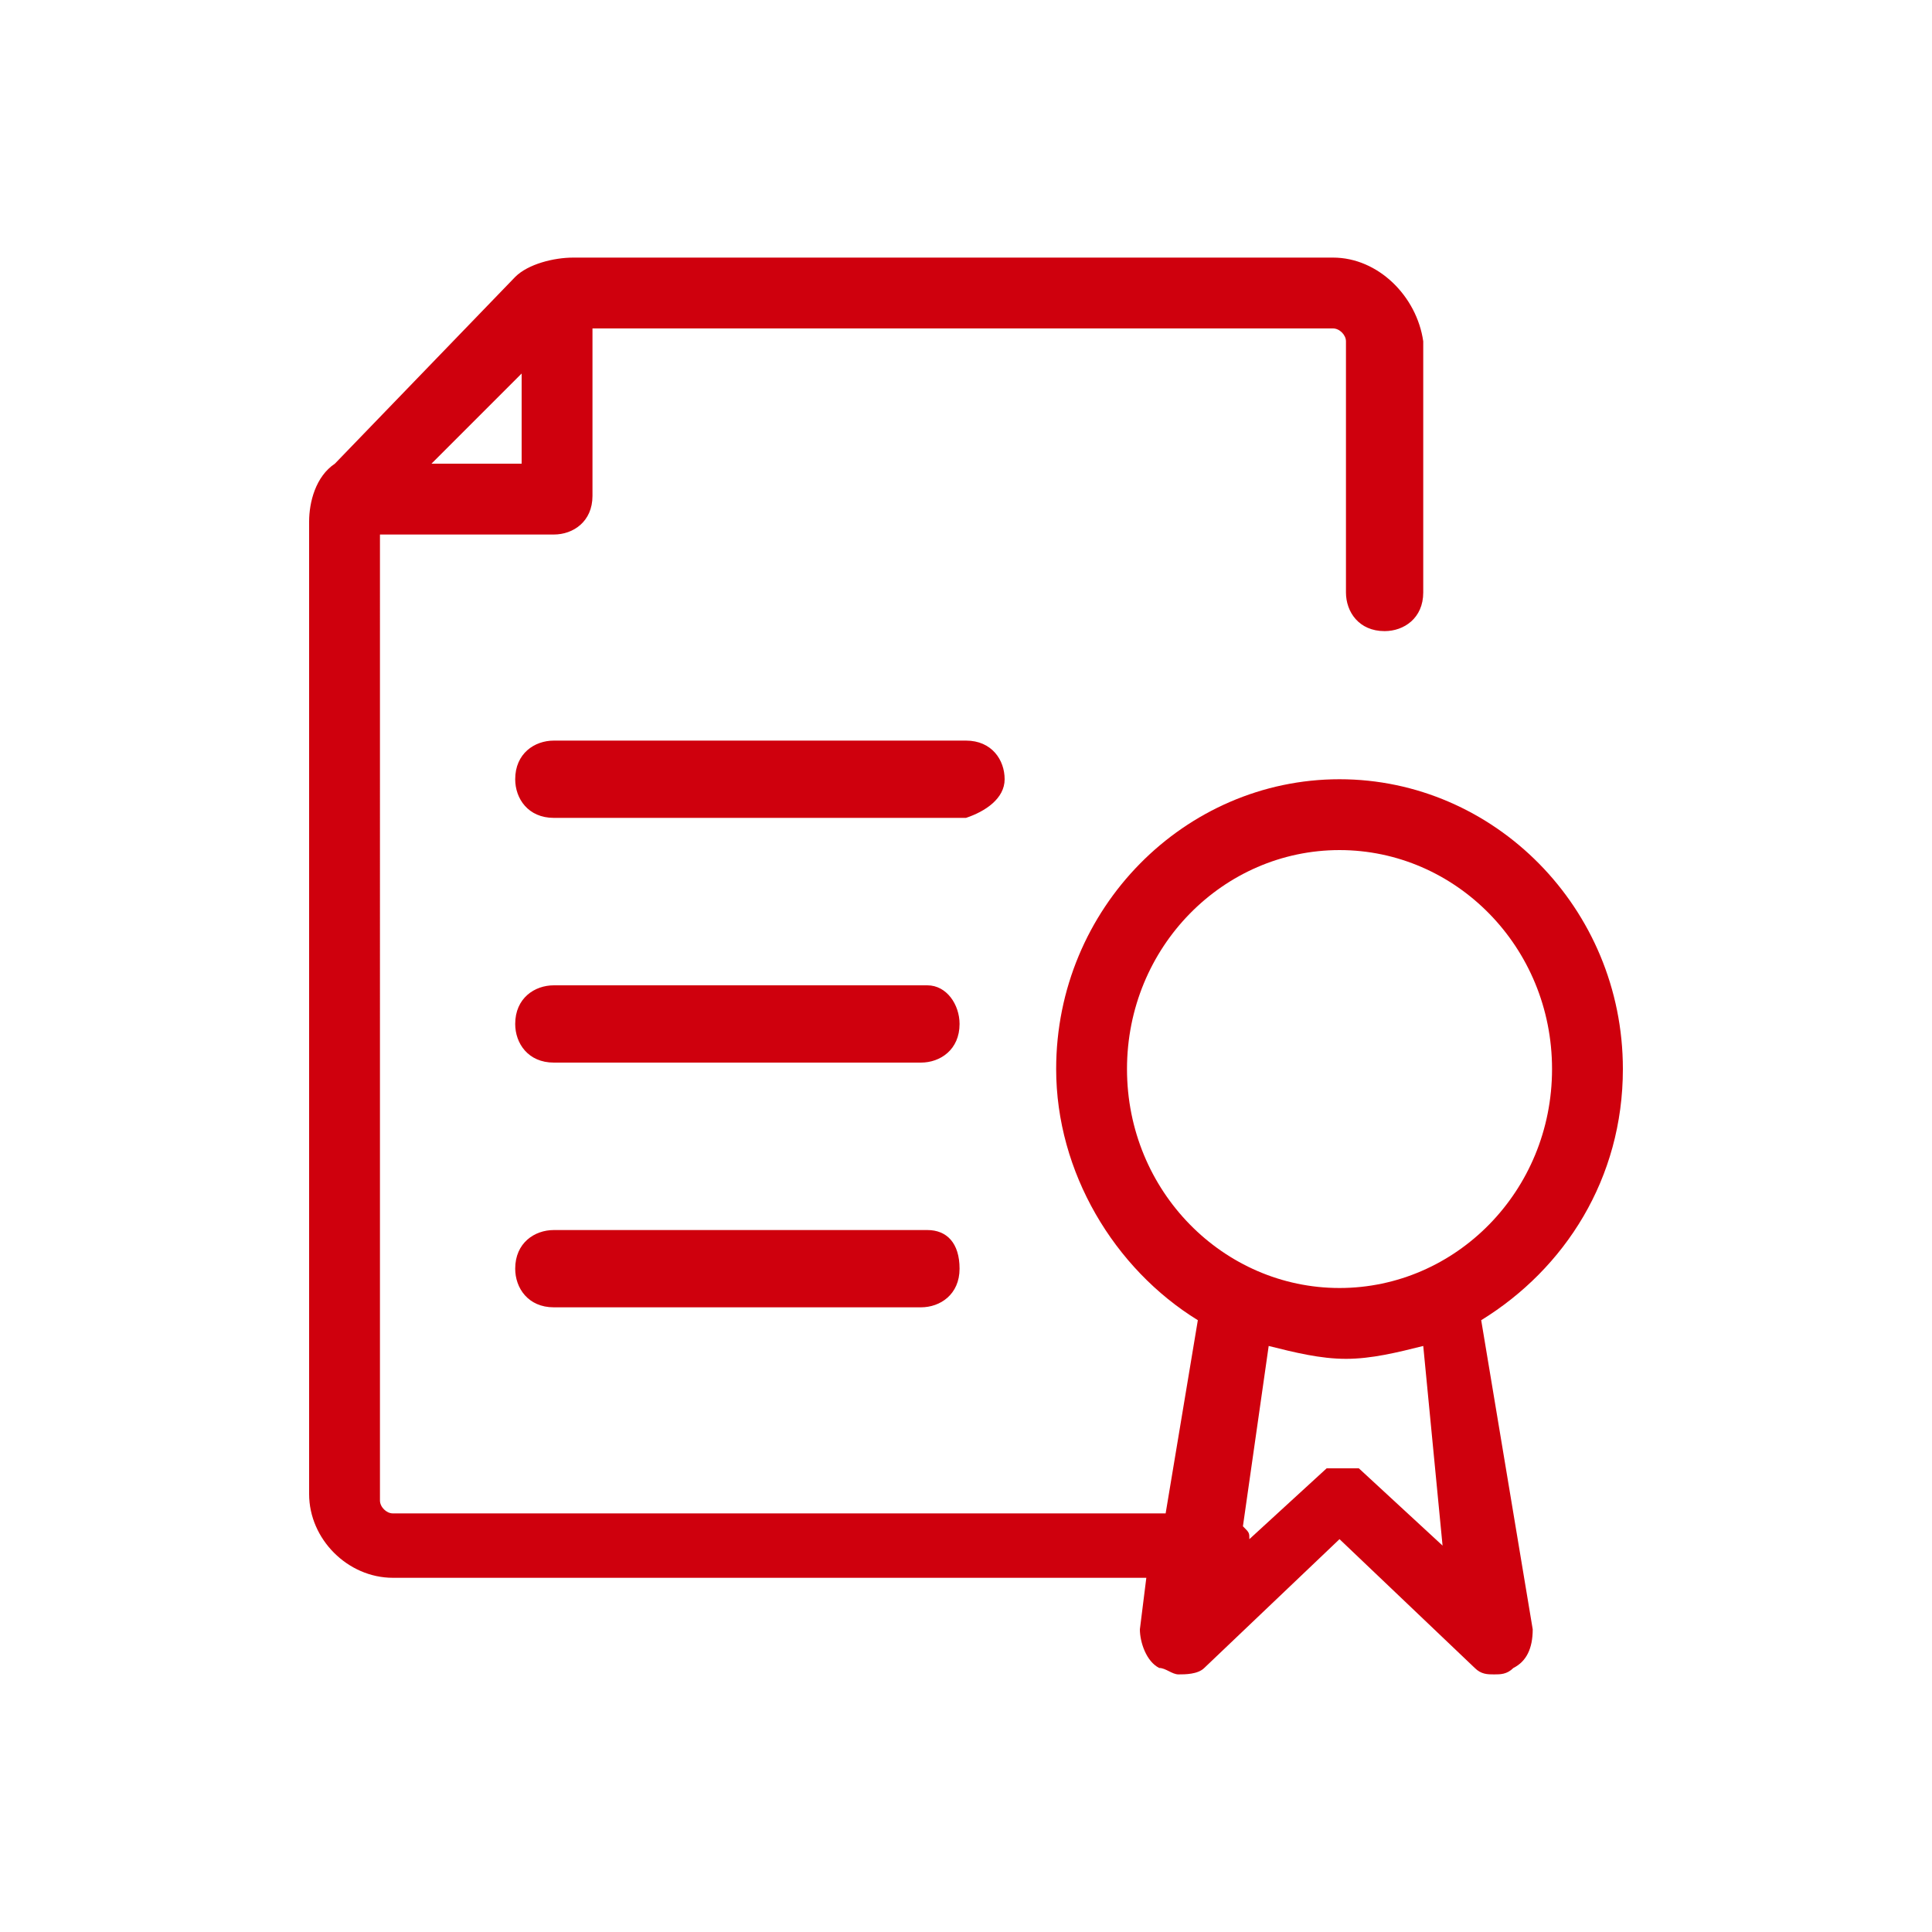 <?xml version="1.0" encoding="utf-8"?>
<!-- Generator: Adobe Illustrator 25.4.1, SVG Export Plug-In . SVG Version: 6.00 Build 0)  -->
<svg version="1.1" id="图层_1" xmlns="http://www.w3.org/2000/svg" xmlns:xlink="http://www.w3.org/1999/xlink" x="0px" y="0px"
	 viewBox="0 0 30 30" style="enable-background:new 0 0 30 30;" xml:space="preserve">
<style type="text/css">
	.st0{fill:#CF000D;}
</style>
<g>
	<path class="st0" d="M15.6,12.1c0-0.3-0.2-0.6-0.6-0.6H8.6c-0.3,0-0.6,0.2-0.6,0.6c0,0.3,0.2,0.6,0.6,0.6H15
		C15.3,12.6,15.6,12.4,15.6,12.1"/>
	<path class="st0" d="M14.4,15.3H8.6c-0.3,0-0.6,0.2-0.6,0.6c0,0.3,0.2,0.6,0.6,0.6h5.7c0.3,0,0.6-0.2,0.6-0.6
		C14.9,15.6,14.7,15.3,14.4,15.3"/>
	<path class="st0" d="M14.4,19.1H8.6c-0.3,0-0.6,0.2-0.6,0.6c0,0.3,0.2,0.6,0.6,0.6h5.7c0.3,0,0.6-0.2,0.6-0.6
		C14.9,19.3,14.7,19.1,14.4,19.1"/>
	<path class="st0" d="M20.8,20c-1.8,0-3.3-1.5-3.3-3.4c0-1.9,1.5-3.4,3.3-3.4c1.8,0,3.3,1.5,3.3,3.4C24.1,18.5,22.6,20,20.8,20
		 M22.4,24l-1.3-1.2c0,0,0,0,0,0c0,0,0,0,0,0c0,0,0,0,0,0c0,0,0,0-0.1,0c0,0,0,0,0,0c0,0,0,0-0.1,0c0,0,0,0,0,0c0,0,0,0-0.1,0
		c0,0,0,0,0,0c0,0,0,0-0.1,0c0,0,0,0,0,0c0,0,0,0-0.1,0c0,0,0,0,0,0c0,0,0,0,0,0c0,0,0,0,0,0c0,0,0,0,0,0l-1.2,1.1
		c0-0.1,0-0.1-0.1-0.2l0.4-2.8c0.4,0.1,0.8,0.2,1.2,0.2c0.4,0,0.8-0.1,1.2-0.2L22.4,24z M6.7,7.2l1.4-1.4v1.4H6.7z M25.2,16.6
		c0-2.5-2-4.5-4.4-4.5c-2.4,0-4.4,2-4.4,4.5c0,1.6,0.9,3.1,2.2,3.9l-0.5,3H6.1c-0.1,0-0.2-0.1-0.2-0.2V8.3h2.7
		c0.3,0,0.6-0.2,0.6-0.6V5.1h11.5c0.1,0,0.2,0.1,0.2,0.2v3.9c0,0.3,0.2,0.6,0.6,0.6c0.3,0,0.6-0.2,0.6-0.6V5.3C22,4.6,21.4,4,20.7,4
		H8.9C8.6,4,8.2,4.1,8,4.3L5.2,7.2C4.9,7.4,4.8,7.8,4.8,8.1v15.1c0,0.7,0.6,1.3,1.3,1.3h11.7l-0.1,0.8c0,0.2,0.1,0.5,0.3,0.6
		c0.1,0,0.2,0.1,0.3,0.1c0.1,0,0.3,0,0.4-0.1l2.1-2l2.1,2C23,26,23.1,26,23.2,26c0.1,0,0.2,0,0.3-0.1c0.2-0.1,0.3-0.3,0.3-0.6
		L23,20.5C24.3,19.7,25.2,18.3,25.2,16.6"/>
</g>
</svg>
